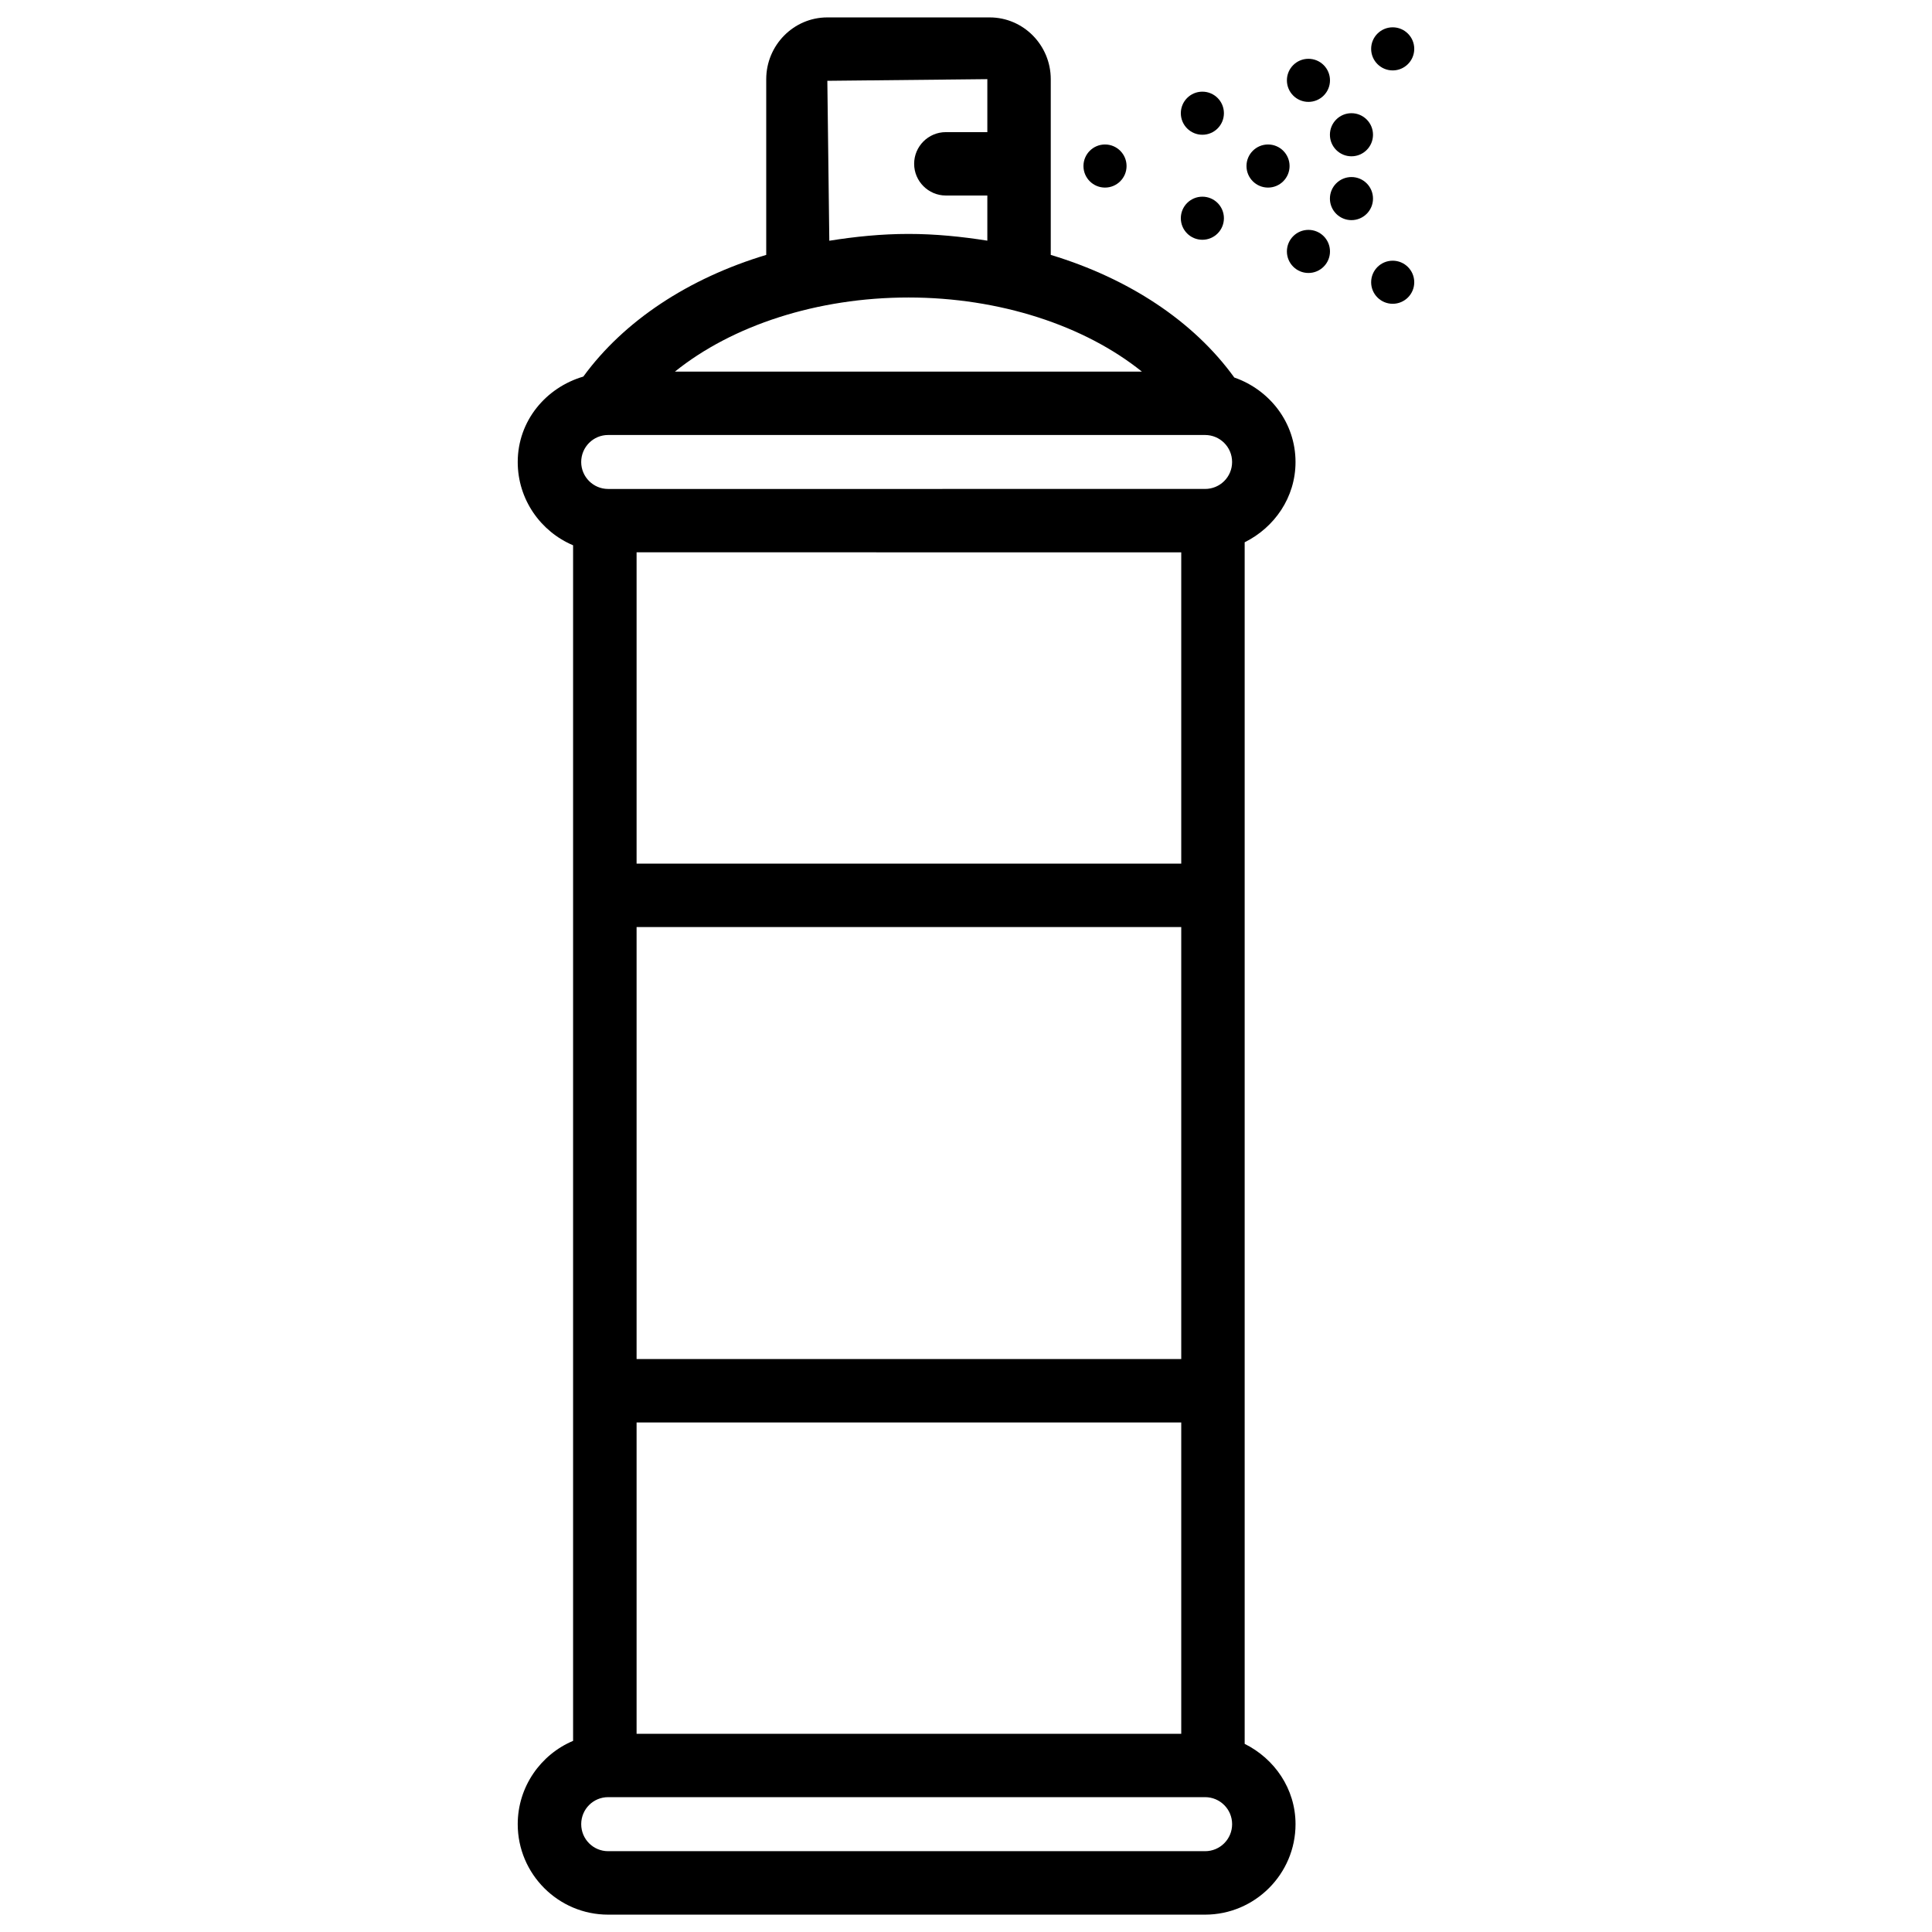 <?xml version="1.0" encoding="UTF-8"?>
<!-- Uploaded to: SVG Repo, www.svgrepo.com, Generator: SVG Repo Mixer Tools -->
<svg width="800px" height="800px" version="1.1" viewBox="144 144 512 512" xmlns="http://www.w3.org/2000/svg">
 <defs>
  <clipPath id="a">
   <path d="m281 148.09h207v503.81h-207z"/>
  </clipPath>
 </defs>
 <path d="m442.55 188c0 3.152-2.559 5.711-5.711 5.711s-5.711-2.559-5.711-5.711 2.559-5.711 5.711-5.711 5.711 2.559 5.711 5.711"/>
 <path d="m468.35 174c0 3.156-2.555 5.711-5.707 5.711-3.156 0-5.711-2.555-5.711-5.711 0-3.152 2.555-5.707 5.711-5.707 3.152 0 5.707 2.555 5.707 5.707"/>
 <path d="m468.35 201.83c0 3.156-2.555 5.711-5.707 5.711-3.156 0-5.711-2.555-5.711-5.711 0-3.152 2.555-5.707 5.711-5.707 3.152 0 5.707 2.555 5.707 5.707"/>
 <path d="m485.75 188c0 3.152-2.555 5.711-5.707 5.711-3.156 0-5.711-2.559-5.711-5.711s2.555-5.711 5.711-5.711c3.152 0 5.707 2.559 5.707 5.711"/>
 <path d="m507.86 196.63c0 3.152-2.555 5.707-5.711 5.707-3.152 0-5.707-2.555-5.707-5.707 0-3.156 2.555-5.711 5.707-5.711 3.156 0 5.711 2.555 5.711 5.711"/>
 <path d="m507.86 179.71c0 3.152-2.555 5.711-5.711 5.711-3.152 0-5.707-2.559-5.707-5.711 0-3.152 2.555-5.711 5.707-5.711 3.156 0 5.711 2.559 5.711 5.711"/>
 <path d="m496.46 165.29c0 3.156-2.555 5.711-5.711 5.711-3.152 0-5.707-2.555-5.707-5.711 0-3.152 2.555-5.707 5.707-5.707 3.156 0 5.711 2.555 5.711 5.707"/>
 <path d="m518.79 156.95c0 3.152-2.559 5.711-5.711 5.711-3.152 0-5.711-2.559-5.711-5.711s2.559-5.711 5.711-5.711c3.152 0 5.711 2.559 5.711 5.711"/>
 <path d="m496.46 210.63c0 3.152-2.555 5.711-5.711 5.711-3.152 0-5.707-2.559-5.707-5.711s2.555-5.711 5.707-5.711c3.156 0 5.711 2.559 5.711 5.711"/>
 <path d="m518.79 218.8c0 3.152-2.559 5.707-5.711 5.707-3.152 0-5.711-2.555-5.711-5.707 0-3.156 2.559-5.711 5.711-5.711 3.152 0 5.711 2.555 5.711 5.711"/>
 <g clip-path="url(#a)">
  <path d="m473.85 381.27v-93.562c7.894-3.926 13.477-11.883 13.477-21.266 0-10.453-6.863-19.145-16.227-22.398-10.812-14.969-28.023-26.262-48.637-32.496v-46.559c0-9.027-7.262-16.375-16.184-16.375h-43.035c-8.922 0-16.184 7.367-16.184 16.375v46.559c-20.512 6.172-37.641 17.406-48.473 32.246-9.949 2.918-17.383 11.777-17.383 22.648 0 9.91 6.066 18.43 14.672 22.062v316.84c-8.605 3.633-14.672 12.176-14.672 22.082 0 13.203 10.746 23.973 23.953 23.973h158.2c13.203 0 23.973-10.77 23.973-23.973 0-9.383-5.582-17.359-13.477-21.285zm-89.09-158.43c24.121 0 46.645 7.41 61.863 19.648h-123.77c15.219-12.262 37.746-19.648 61.906-19.648zm-86.738 43.598c0-3.945 3.191-7.16 7.137-7.16h158.2c3.945 0 7.16 3.191 7.16 7.16 0 3.945-3.191 7.137-7.16 7.137l-158.2 0.004c-3.945 0-7.137-3.215-7.137-7.141zm159.02 23.934v82.5l-144.34-0.004v-82.5zm0 99.312v114.47h-144.34v-114.47zm-144.34 131.29h144.34v82.5l-144.34-0.004zm50.551-355.56 42.402-0.441v14.043h-11c-4.641 0-8.398 3.777-8.398 8.398 0 4.617 3.777 8.398 8.398 8.398h11v11.965c-6.781-1.07-13.73-1.785-20.887-1.785-7.199 0-14.168 0.715-20.992 1.805zm100.11 469.17h-158.2c-3.945 0-7.137-3.191-7.137-7.16s3.191-7.16 7.137-7.16h158.2c3.945 0 7.16 3.191 7.16 7.16s-3.211 7.16-7.16 7.16z"/>
 </g>
</svg>